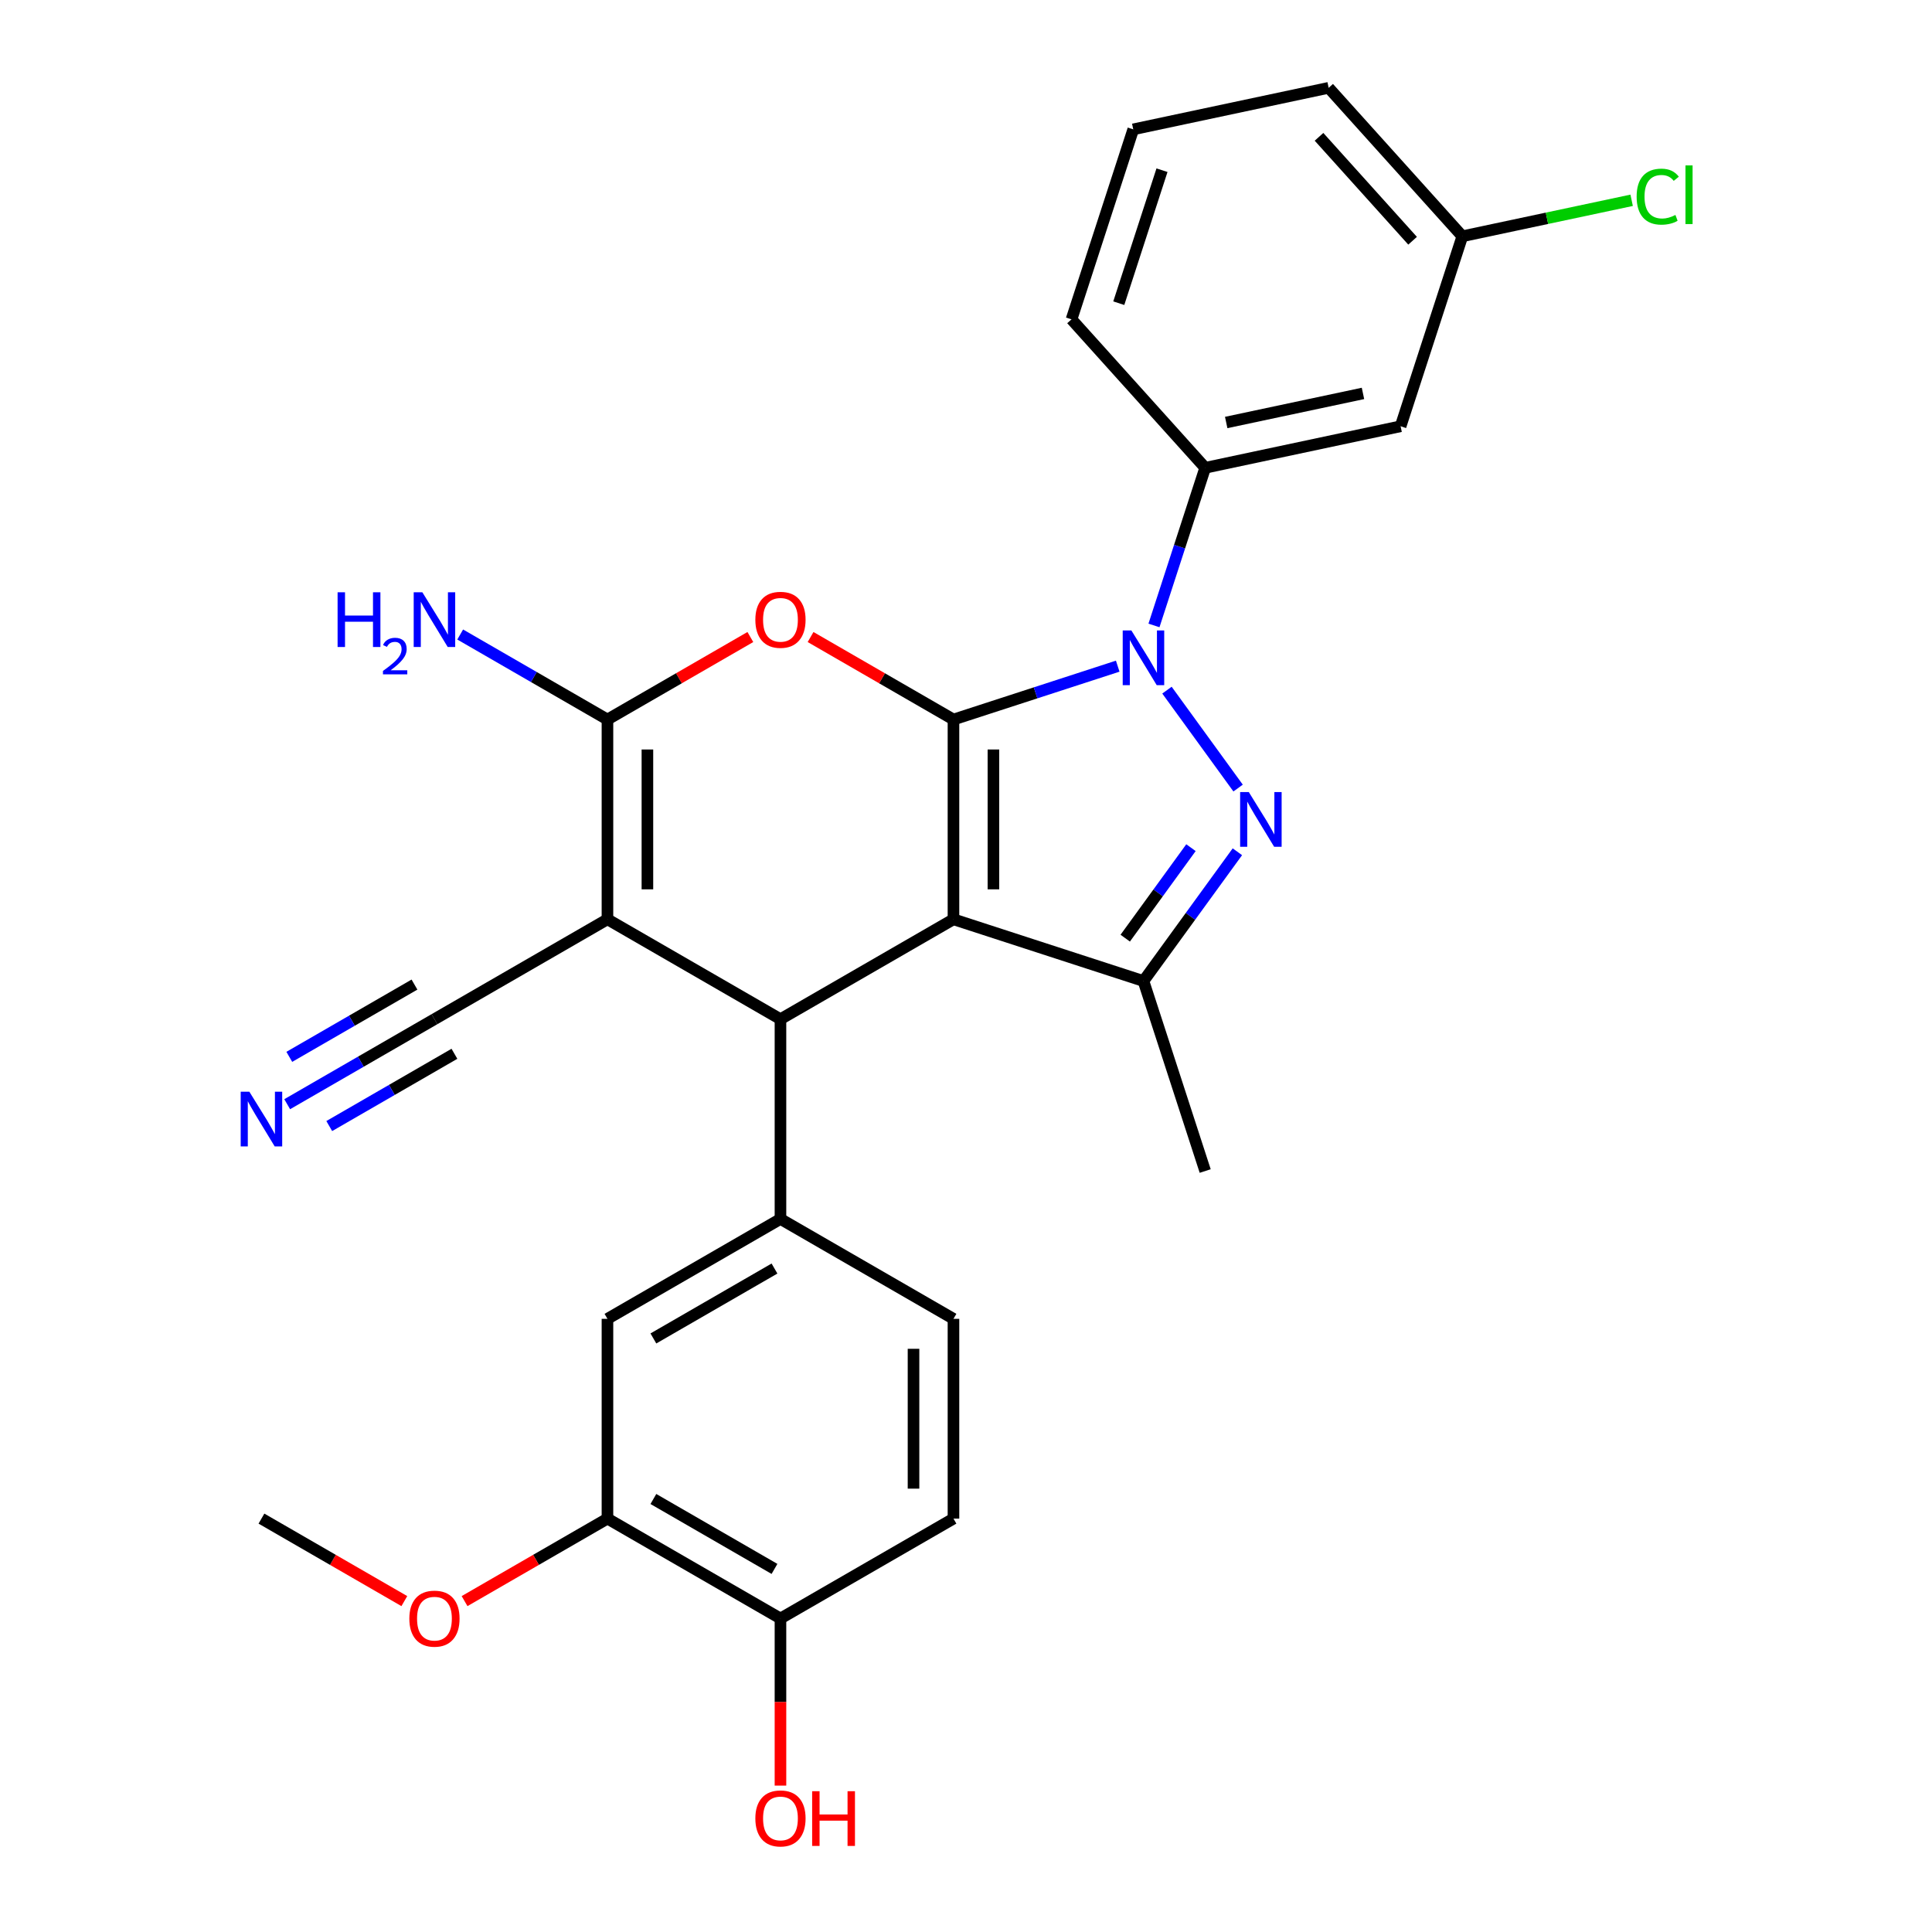 <?xml version='1.0' encoding='iso-8859-1'?>
<svg version='1.1' baseProfile='full'
              xmlns='http://www.w3.org/2000/svg'
                      xmlns:rdkit='http://www.rdkit.org/xml'
                      xmlns:xlink='http://www.w3.org/1999/xlink'
                  xml:space='preserve'
width='1000px' height='1000px' viewBox='0 0 1000 1000'>
<!-- END OF HEADER -->
<rect style='opacity:1.0;fill:#FFFFFF;stroke:none' width='1000' height='1000' x='0' y='0'> </rect>
<path class='bond-0' d='M 493.514,372.427 L 493.514,475.827' style='fill:none;fill-rule:evenodd;stroke:#000000;stroke-width:6px;stroke-linecap:butt;stroke-linejoin:miter;stroke-opacity:1' />
<path class='bond-0' d='M 514.194,387.937 L 514.194,460.317' style='fill:none;fill-rule:evenodd;stroke:#000000;stroke-width:6px;stroke-linecap:butt;stroke-linejoin:miter;stroke-opacity:1' />
<path class='bond-1' d='M 493.514,372.427 L 536.022,358.615' style='fill:none;fill-rule:evenodd;stroke:#000000;stroke-width:6px;stroke-linecap:butt;stroke-linejoin:miter;stroke-opacity:1' />
<path class='bond-1' d='M 536.022,358.615 L 578.529,344.804' style='fill:none;fill-rule:evenodd;stroke:#0000FF;stroke-width:6px;stroke-linecap:butt;stroke-linejoin:miter;stroke-opacity:1' />
<path class='bond-4' d='M 493.514,372.427 L 456.533,351.075' style='fill:none;fill-rule:evenodd;stroke:#000000;stroke-width:6px;stroke-linecap:butt;stroke-linejoin:miter;stroke-opacity:1' />
<path class='bond-4' d='M 456.533,351.075 L 419.552,329.724' style='fill:none;fill-rule:evenodd;stroke:#FF0000;stroke-width:6px;stroke-linecap:butt;stroke-linejoin:miter;stroke-opacity:1' />
<path class='bond-5' d='M 493.514,475.827 L 403.967,527.528' style='fill:none;fill-rule:evenodd;stroke:#000000;stroke-width:6px;stroke-linecap:butt;stroke-linejoin:miter;stroke-opacity:1' />
<path class='bond-7' d='M 493.514,475.827 L 591.854,507.78' style='fill:none;fill-rule:evenodd;stroke:#000000;stroke-width:6px;stroke-linecap:butt;stroke-linejoin:miter;stroke-opacity:1' />
<path class='bond-2' d='M 604.02,357.219 L 640.841,407.899' style='fill:none;fill-rule:evenodd;stroke:#0000FF;stroke-width:6px;stroke-linecap:butt;stroke-linejoin:miter;stroke-opacity:1' />
<path class='bond-9' d='M 597.295,323.729 L 610.551,282.932' style='fill:none;fill-rule:evenodd;stroke:#0000FF;stroke-width:6px;stroke-linecap:butt;stroke-linejoin:miter;stroke-opacity:1' />
<path class='bond-9' d='M 610.551,282.932 L 623.807,242.134' style='fill:none;fill-rule:evenodd;stroke:#000000;stroke-width:6px;stroke-linecap:butt;stroke-linejoin:miter;stroke-opacity:1' />
<path class='bond-28' d='M 640.465,440.872 L 616.16,474.326' style='fill:none;fill-rule:evenodd;stroke:#0000FF;stroke-width:6px;stroke-linecap:butt;stroke-linejoin:miter;stroke-opacity:1' />
<path class='bond-28' d='M 616.16,474.326 L 591.854,507.78' style='fill:none;fill-rule:evenodd;stroke:#000000;stroke-width:6px;stroke-linecap:butt;stroke-linejoin:miter;stroke-opacity:1' />
<path class='bond-28' d='M 616.443,438.753 L 599.429,462.17' style='fill:none;fill-rule:evenodd;stroke:#0000FF;stroke-width:6px;stroke-linecap:butt;stroke-linejoin:miter;stroke-opacity:1' />
<path class='bond-28' d='M 599.429,462.17 L 582.415,485.588' style='fill:none;fill-rule:evenodd;stroke:#000000;stroke-width:6px;stroke-linecap:butt;stroke-linejoin:miter;stroke-opacity:1' />
<path class='bond-3' d='M 314.419,475.827 L 314.419,372.427' style='fill:none;fill-rule:evenodd;stroke:#000000;stroke-width:6px;stroke-linecap:butt;stroke-linejoin:miter;stroke-opacity:1' />
<path class='bond-3' d='M 335.099,460.317 L 335.099,387.937' style='fill:none;fill-rule:evenodd;stroke:#000000;stroke-width:6px;stroke-linecap:butt;stroke-linejoin:miter;stroke-opacity:1' />
<path class='bond-10' d='M 314.419,475.827 L 224.871,527.528' style='fill:none;fill-rule:evenodd;stroke:#000000;stroke-width:6px;stroke-linecap:butt;stroke-linejoin:miter;stroke-opacity:1' />
<path class='bond-29' d='M 314.419,475.827 L 403.967,527.528' style='fill:none;fill-rule:evenodd;stroke:#000000;stroke-width:6px;stroke-linecap:butt;stroke-linejoin:miter;stroke-opacity:1' />
<path class='bond-6' d='M 388.382,329.724 L 351.4,351.075' style='fill:none;fill-rule:evenodd;stroke:#FF0000;stroke-width:6px;stroke-linecap:butt;stroke-linejoin:miter;stroke-opacity:1' />
<path class='bond-6' d='M 351.4,351.075 L 314.419,372.427' style='fill:none;fill-rule:evenodd;stroke:#000000;stroke-width:6px;stroke-linecap:butt;stroke-linejoin:miter;stroke-opacity:1' />
<path class='bond-8' d='M 403.967,527.528 L 403.967,630.928' style='fill:none;fill-rule:evenodd;stroke:#000000;stroke-width:6px;stroke-linecap:butt;stroke-linejoin:miter;stroke-opacity:1' />
<path class='bond-17' d='M 314.419,372.427 L 276.308,350.423' style='fill:none;fill-rule:evenodd;stroke:#000000;stroke-width:6px;stroke-linecap:butt;stroke-linejoin:miter;stroke-opacity:1' />
<path class='bond-17' d='M 276.308,350.423 L 238.196,328.42' style='fill:none;fill-rule:evenodd;stroke:#0000FF;stroke-width:6px;stroke-linecap:butt;stroke-linejoin:miter;stroke-opacity:1' />
<path class='bond-20' d='M 591.854,507.78 L 623.807,606.12' style='fill:none;fill-rule:evenodd;stroke:#000000;stroke-width:6px;stroke-linecap:butt;stroke-linejoin:miter;stroke-opacity:1' />
<path class='bond-12' d='M 403.967,630.928 L 314.419,682.629' style='fill:none;fill-rule:evenodd;stroke:#000000;stroke-width:6px;stroke-linecap:butt;stroke-linejoin:miter;stroke-opacity:1' />
<path class='bond-12' d='M 400.874,656.593 L 338.191,692.783' style='fill:none;fill-rule:evenodd;stroke:#000000;stroke-width:6px;stroke-linecap:butt;stroke-linejoin:miter;stroke-opacity:1' />
<path class='bond-15' d='M 403.967,630.928 L 493.514,682.629' style='fill:none;fill-rule:evenodd;stroke:#000000;stroke-width:6px;stroke-linecap:butt;stroke-linejoin:miter;stroke-opacity:1' />
<path class='bond-13' d='M 623.807,242.134 L 724.948,220.636' style='fill:none;fill-rule:evenodd;stroke:#000000;stroke-width:6px;stroke-linecap:butt;stroke-linejoin:miter;stroke-opacity:1' />
<path class='bond-13' d='M 634.678,218.681 L 705.477,203.633' style='fill:none;fill-rule:evenodd;stroke:#000000;stroke-width:6px;stroke-linecap:butt;stroke-linejoin:miter;stroke-opacity:1' />
<path class='bond-24' d='M 623.807,242.134 L 554.618,165.293' style='fill:none;fill-rule:evenodd;stroke:#000000;stroke-width:6px;stroke-linecap:butt;stroke-linejoin:miter;stroke-opacity:1' />
<path class='bond-11' d='M 224.871,527.528 L 186.76,549.531' style='fill:none;fill-rule:evenodd;stroke:#000000;stroke-width:6px;stroke-linecap:butt;stroke-linejoin:miter;stroke-opacity:1' />
<path class='bond-11' d='M 186.76,549.531 L 148.649,571.535' style='fill:none;fill-rule:evenodd;stroke:#0000FF;stroke-width:6px;stroke-linecap:butt;stroke-linejoin:miter;stroke-opacity:1' />
<path class='bond-11' d='M 214.531,509.618 L 182.137,528.321' style='fill:none;fill-rule:evenodd;stroke:#000000;stroke-width:6px;stroke-linecap:butt;stroke-linejoin:miter;stroke-opacity:1' />
<path class='bond-11' d='M 182.137,528.321 L 149.742,547.024' style='fill:none;fill-rule:evenodd;stroke:#0000FF;stroke-width:6px;stroke-linecap:butt;stroke-linejoin:miter;stroke-opacity:1' />
<path class='bond-11' d='M 235.211,545.437 L 202.817,564.14' style='fill:none;fill-rule:evenodd;stroke:#000000;stroke-width:6px;stroke-linecap:butt;stroke-linejoin:miter;stroke-opacity:1' />
<path class='bond-11' d='M 202.817,564.14 L 170.422,582.843' style='fill:none;fill-rule:evenodd;stroke:#0000FF;stroke-width:6px;stroke-linecap:butt;stroke-linejoin:miter;stroke-opacity:1' />
<path class='bond-14' d='M 314.419,682.629 L 314.419,786.029' style='fill:none;fill-rule:evenodd;stroke:#000000;stroke-width:6px;stroke-linecap:butt;stroke-linejoin:miter;stroke-opacity:1' />
<path class='bond-19' d='M 724.948,220.636 L 756.9,122.296' style='fill:none;fill-rule:evenodd;stroke:#000000;stroke-width:6px;stroke-linecap:butt;stroke-linejoin:miter;stroke-opacity:1' />
<path class='bond-21' d='M 314.419,786.029 L 277.438,807.38' style='fill:none;fill-rule:evenodd;stroke:#000000;stroke-width:6px;stroke-linecap:butt;stroke-linejoin:miter;stroke-opacity:1' />
<path class='bond-21' d='M 277.438,807.38 L 240.456,828.732' style='fill:none;fill-rule:evenodd;stroke:#FF0000;stroke-width:6px;stroke-linecap:butt;stroke-linejoin:miter;stroke-opacity:1' />
<path class='bond-31' d='M 314.419,786.029 L 403.967,837.73' style='fill:none;fill-rule:evenodd;stroke:#000000;stroke-width:6px;stroke-linecap:butt;stroke-linejoin:miter;stroke-opacity:1' />
<path class='bond-31' d='M 338.191,775.875 L 400.874,812.065' style='fill:none;fill-rule:evenodd;stroke:#000000;stroke-width:6px;stroke-linecap:butt;stroke-linejoin:miter;stroke-opacity:1' />
<path class='bond-18' d='M 493.514,682.629 L 493.514,786.029' style='fill:none;fill-rule:evenodd;stroke:#000000;stroke-width:6px;stroke-linecap:butt;stroke-linejoin:miter;stroke-opacity:1' />
<path class='bond-18' d='M 472.834,698.139 L 472.834,770.519' style='fill:none;fill-rule:evenodd;stroke:#000000;stroke-width:6px;stroke-linecap:butt;stroke-linejoin:miter;stroke-opacity:1' />
<path class='bond-16' d='M 403.967,837.73 L 493.514,786.029' style='fill:none;fill-rule:evenodd;stroke:#000000;stroke-width:6px;stroke-linecap:butt;stroke-linejoin:miter;stroke-opacity:1' />
<path class='bond-23' d='M 403.967,837.73 L 403.967,880.977' style='fill:none;fill-rule:evenodd;stroke:#000000;stroke-width:6px;stroke-linecap:butt;stroke-linejoin:miter;stroke-opacity:1' />
<path class='bond-23' d='M 403.967,880.977 L 403.967,924.225' style='fill:none;fill-rule:evenodd;stroke:#FF0000;stroke-width:6px;stroke-linecap:butt;stroke-linejoin:miter;stroke-opacity:1' />
<path class='bond-22' d='M 756.9,122.296 L 800.718,112.982' style='fill:none;fill-rule:evenodd;stroke:#000000;stroke-width:6px;stroke-linecap:butt;stroke-linejoin:miter;stroke-opacity:1' />
<path class='bond-22' d='M 800.718,112.982 L 844.536,103.669' style='fill:none;fill-rule:evenodd;stroke:#00CC00;stroke-width:6px;stroke-linecap:butt;stroke-linejoin:miter;stroke-opacity:1' />
<path class='bond-30' d='M 756.9,122.296 L 687.712,45.455' style='fill:none;fill-rule:evenodd;stroke:#000000;stroke-width:6px;stroke-linecap:butt;stroke-linejoin:miter;stroke-opacity:1' />
<path class='bond-30' d='M 731.154,124.608 L 682.722,70.819' style='fill:none;fill-rule:evenodd;stroke:#000000;stroke-width:6px;stroke-linecap:butt;stroke-linejoin:miter;stroke-opacity:1' />
<path class='bond-27' d='M 209.286,828.732 L 172.305,807.38' style='fill:none;fill-rule:evenodd;stroke:#FF0000;stroke-width:6px;stroke-linecap:butt;stroke-linejoin:miter;stroke-opacity:1' />
<path class='bond-27' d='M 172.305,807.38 L 135.324,786.029' style='fill:none;fill-rule:evenodd;stroke:#000000;stroke-width:6px;stroke-linecap:butt;stroke-linejoin:miter;stroke-opacity:1' />
<path class='bond-25' d='M 554.618,165.293 L 586.571,66.953' style='fill:none;fill-rule:evenodd;stroke:#000000;stroke-width:6px;stroke-linecap:butt;stroke-linejoin:miter;stroke-opacity:1' />
<path class='bond-25' d='M 579.079,156.932 L 601.446,88.094' style='fill:none;fill-rule:evenodd;stroke:#000000;stroke-width:6px;stroke-linecap:butt;stroke-linejoin:miter;stroke-opacity:1' />
<path class='bond-26' d='M 586.571,66.953 L 687.712,45.455' style='fill:none;fill-rule:evenodd;stroke:#000000;stroke-width:6px;stroke-linecap:butt;stroke-linejoin:miter;stroke-opacity:1' />
<path  class='atom-2' d='M 585.594 326.314
L 594.874 341.314
Q 595.794 342.794, 597.274 345.474
Q 598.754 348.154, 598.834 348.314
L 598.834 326.314
L 602.594 326.314
L 602.594 354.634
L 598.714 354.634
L 588.754 338.234
Q 587.594 336.314, 586.354 334.114
Q 585.154 331.914, 584.794 331.234
L 584.794 354.634
L 581.114 354.634
L 581.114 326.314
L 585.594 326.314
' fill='#0000FF'/>
<path  class='atom-3' d='M 646.371 409.967
L 655.651 424.967
Q 656.571 426.447, 658.051 429.127
Q 659.531 431.807, 659.611 431.967
L 659.611 409.967
L 663.371 409.967
L 663.371 438.287
L 659.491 438.287
L 649.531 421.887
Q 648.371 419.967, 647.131 417.767
Q 645.931 415.567, 645.571 414.887
L 645.571 438.287
L 641.891 438.287
L 641.891 409.967
L 646.371 409.967
' fill='#0000FF'/>
<path  class='atom-5' d='M 390.967 320.806
Q 390.967 314.006, 394.327 310.206
Q 397.687 306.406, 403.967 306.406
Q 410.247 306.406, 413.607 310.206
Q 416.967 314.006, 416.967 320.806
Q 416.967 327.686, 413.567 331.606
Q 410.167 335.486, 403.967 335.486
Q 397.727 335.486, 394.327 331.606
Q 390.967 327.726, 390.967 320.806
M 403.967 332.286
Q 408.287 332.286, 410.607 329.406
Q 412.967 326.486, 412.967 320.806
Q 412.967 315.246, 410.607 312.446
Q 408.287 309.606, 403.967 309.606
Q 399.647 309.606, 397.287 312.406
Q 394.967 315.206, 394.967 320.806
Q 394.967 326.526, 397.287 329.406
Q 399.647 332.286, 403.967 332.286
' fill='#FF0000'/>
<path  class='atom-12' d='M 129.064 565.068
L 138.344 580.068
Q 139.264 581.548, 140.744 584.228
Q 142.224 586.908, 142.304 587.068
L 142.304 565.068
L 146.064 565.068
L 146.064 593.388
L 142.184 593.388
L 132.224 576.988
Q 131.064 575.068, 129.824 572.868
Q 128.624 570.668, 128.264 569.988
L 128.264 593.388
L 124.584 593.388
L 124.584 565.068
L 129.064 565.068
' fill='#0000FF'/>
<path  class='atom-18' d='M 174.739 306.566
L 178.579 306.566
L 178.579 318.606
L 193.059 318.606
L 193.059 306.566
L 196.899 306.566
L 196.899 334.886
L 193.059 334.886
L 193.059 321.806
L 178.579 321.806
L 178.579 334.886
L 174.739 334.886
L 174.739 306.566
' fill='#0000FF'/>
<path  class='atom-18' d='M 198.271 333.893
Q 198.958 332.124, 200.595 331.147
Q 202.231 330.144, 204.502 330.144
Q 207.327 330.144, 208.911 331.675
Q 210.495 333.206, 210.495 335.926
Q 210.495 338.698, 208.435 341.285
Q 206.403 343.872, 202.179 346.934
L 210.811 346.934
L 210.811 349.046
L 198.219 349.046
L 198.219 347.278
Q 201.703 344.796, 203.763 342.948
Q 205.848 341.1, 206.851 339.437
Q 207.855 337.774, 207.855 336.058
Q 207.855 334.262, 206.957 333.259
Q 206.059 332.256, 204.502 332.256
Q 202.997 332.256, 201.994 332.863
Q 200.991 333.47, 200.278 334.817
L 198.271 333.893
' fill='#0000FF'/>
<path  class='atom-18' d='M 218.611 306.566
L 227.891 321.566
Q 228.811 323.046, 230.291 325.726
Q 231.771 328.406, 231.851 328.566
L 231.851 306.566
L 235.611 306.566
L 235.611 334.886
L 231.731 334.886
L 221.771 318.486
Q 220.611 316.566, 219.371 314.366
Q 218.171 312.166, 217.811 311.486
L 217.811 334.886
L 214.131 334.886
L 214.131 306.566
L 218.611 306.566
' fill='#0000FF'/>
<path  class='atom-22' d='M 211.871 837.81
Q 211.871 831.01, 215.231 827.21
Q 218.591 823.41, 224.871 823.41
Q 231.151 823.41, 234.511 827.21
Q 237.871 831.01, 237.871 837.81
Q 237.871 844.69, 234.471 848.61
Q 231.071 852.49, 224.871 852.49
Q 218.631 852.49, 215.231 848.61
Q 211.871 844.73, 211.871 837.81
M 224.871 849.29
Q 229.191 849.29, 231.511 846.41
Q 233.871 843.49, 233.871 837.81
Q 233.871 832.25, 231.511 829.45
Q 229.191 826.61, 224.871 826.61
Q 220.551 826.61, 218.191 829.41
Q 215.871 832.21, 215.871 837.81
Q 215.871 843.53, 218.191 846.41
Q 220.551 849.29, 224.871 849.29
' fill='#FF0000'/>
<path  class='atom-23' d='M 847.121 101.778
Q 847.121 94.738, 850.401 91.058
Q 853.721 87.338, 860.001 87.338
Q 865.841 87.338, 868.961 91.458
L 866.321 93.618
Q 864.041 90.618, 860.001 90.618
Q 855.721 90.618, 853.441 93.498
Q 851.201 96.338, 851.201 101.778
Q 851.201 107.378, 853.521 110.258
Q 855.881 113.138, 860.441 113.138
Q 863.561 113.138, 867.201 111.258
L 868.321 114.258
Q 866.841 115.218, 864.601 115.778
Q 862.361 116.338, 859.881 116.338
Q 853.721 116.338, 850.401 112.578
Q 847.121 108.818, 847.121 101.778
' fill='#00CC00'/>
<path  class='atom-23' d='M 872.401 85.618
L 876.081 85.618
L 876.081 115.978
L 872.401 115.978
L 872.401 85.618
' fill='#00CC00'/>
<path  class='atom-24' d='M 390.967 941.21
Q 390.967 934.41, 394.327 930.61
Q 397.687 926.81, 403.967 926.81
Q 410.247 926.81, 413.607 930.61
Q 416.967 934.41, 416.967 941.21
Q 416.967 948.09, 413.567 952.01
Q 410.167 955.89, 403.967 955.89
Q 397.727 955.89, 394.327 952.01
Q 390.967 948.13, 390.967 941.21
M 403.967 952.69
Q 408.287 952.69, 410.607 949.81
Q 412.967 946.89, 412.967 941.21
Q 412.967 935.65, 410.607 932.85
Q 408.287 930.01, 403.967 930.01
Q 399.647 930.01, 397.287 932.81
Q 394.967 935.61, 394.967 941.21
Q 394.967 946.93, 397.287 949.81
Q 399.647 952.69, 403.967 952.69
' fill='#FF0000'/>
<path  class='atom-24' d='M 420.367 927.13
L 424.207 927.13
L 424.207 939.17
L 438.687 939.17
L 438.687 927.13
L 442.527 927.13
L 442.527 955.45
L 438.687 955.45
L 438.687 942.37
L 424.207 942.37
L 424.207 955.45
L 420.367 955.45
L 420.367 927.13
' fill='#FF0000'/>
</svg>
